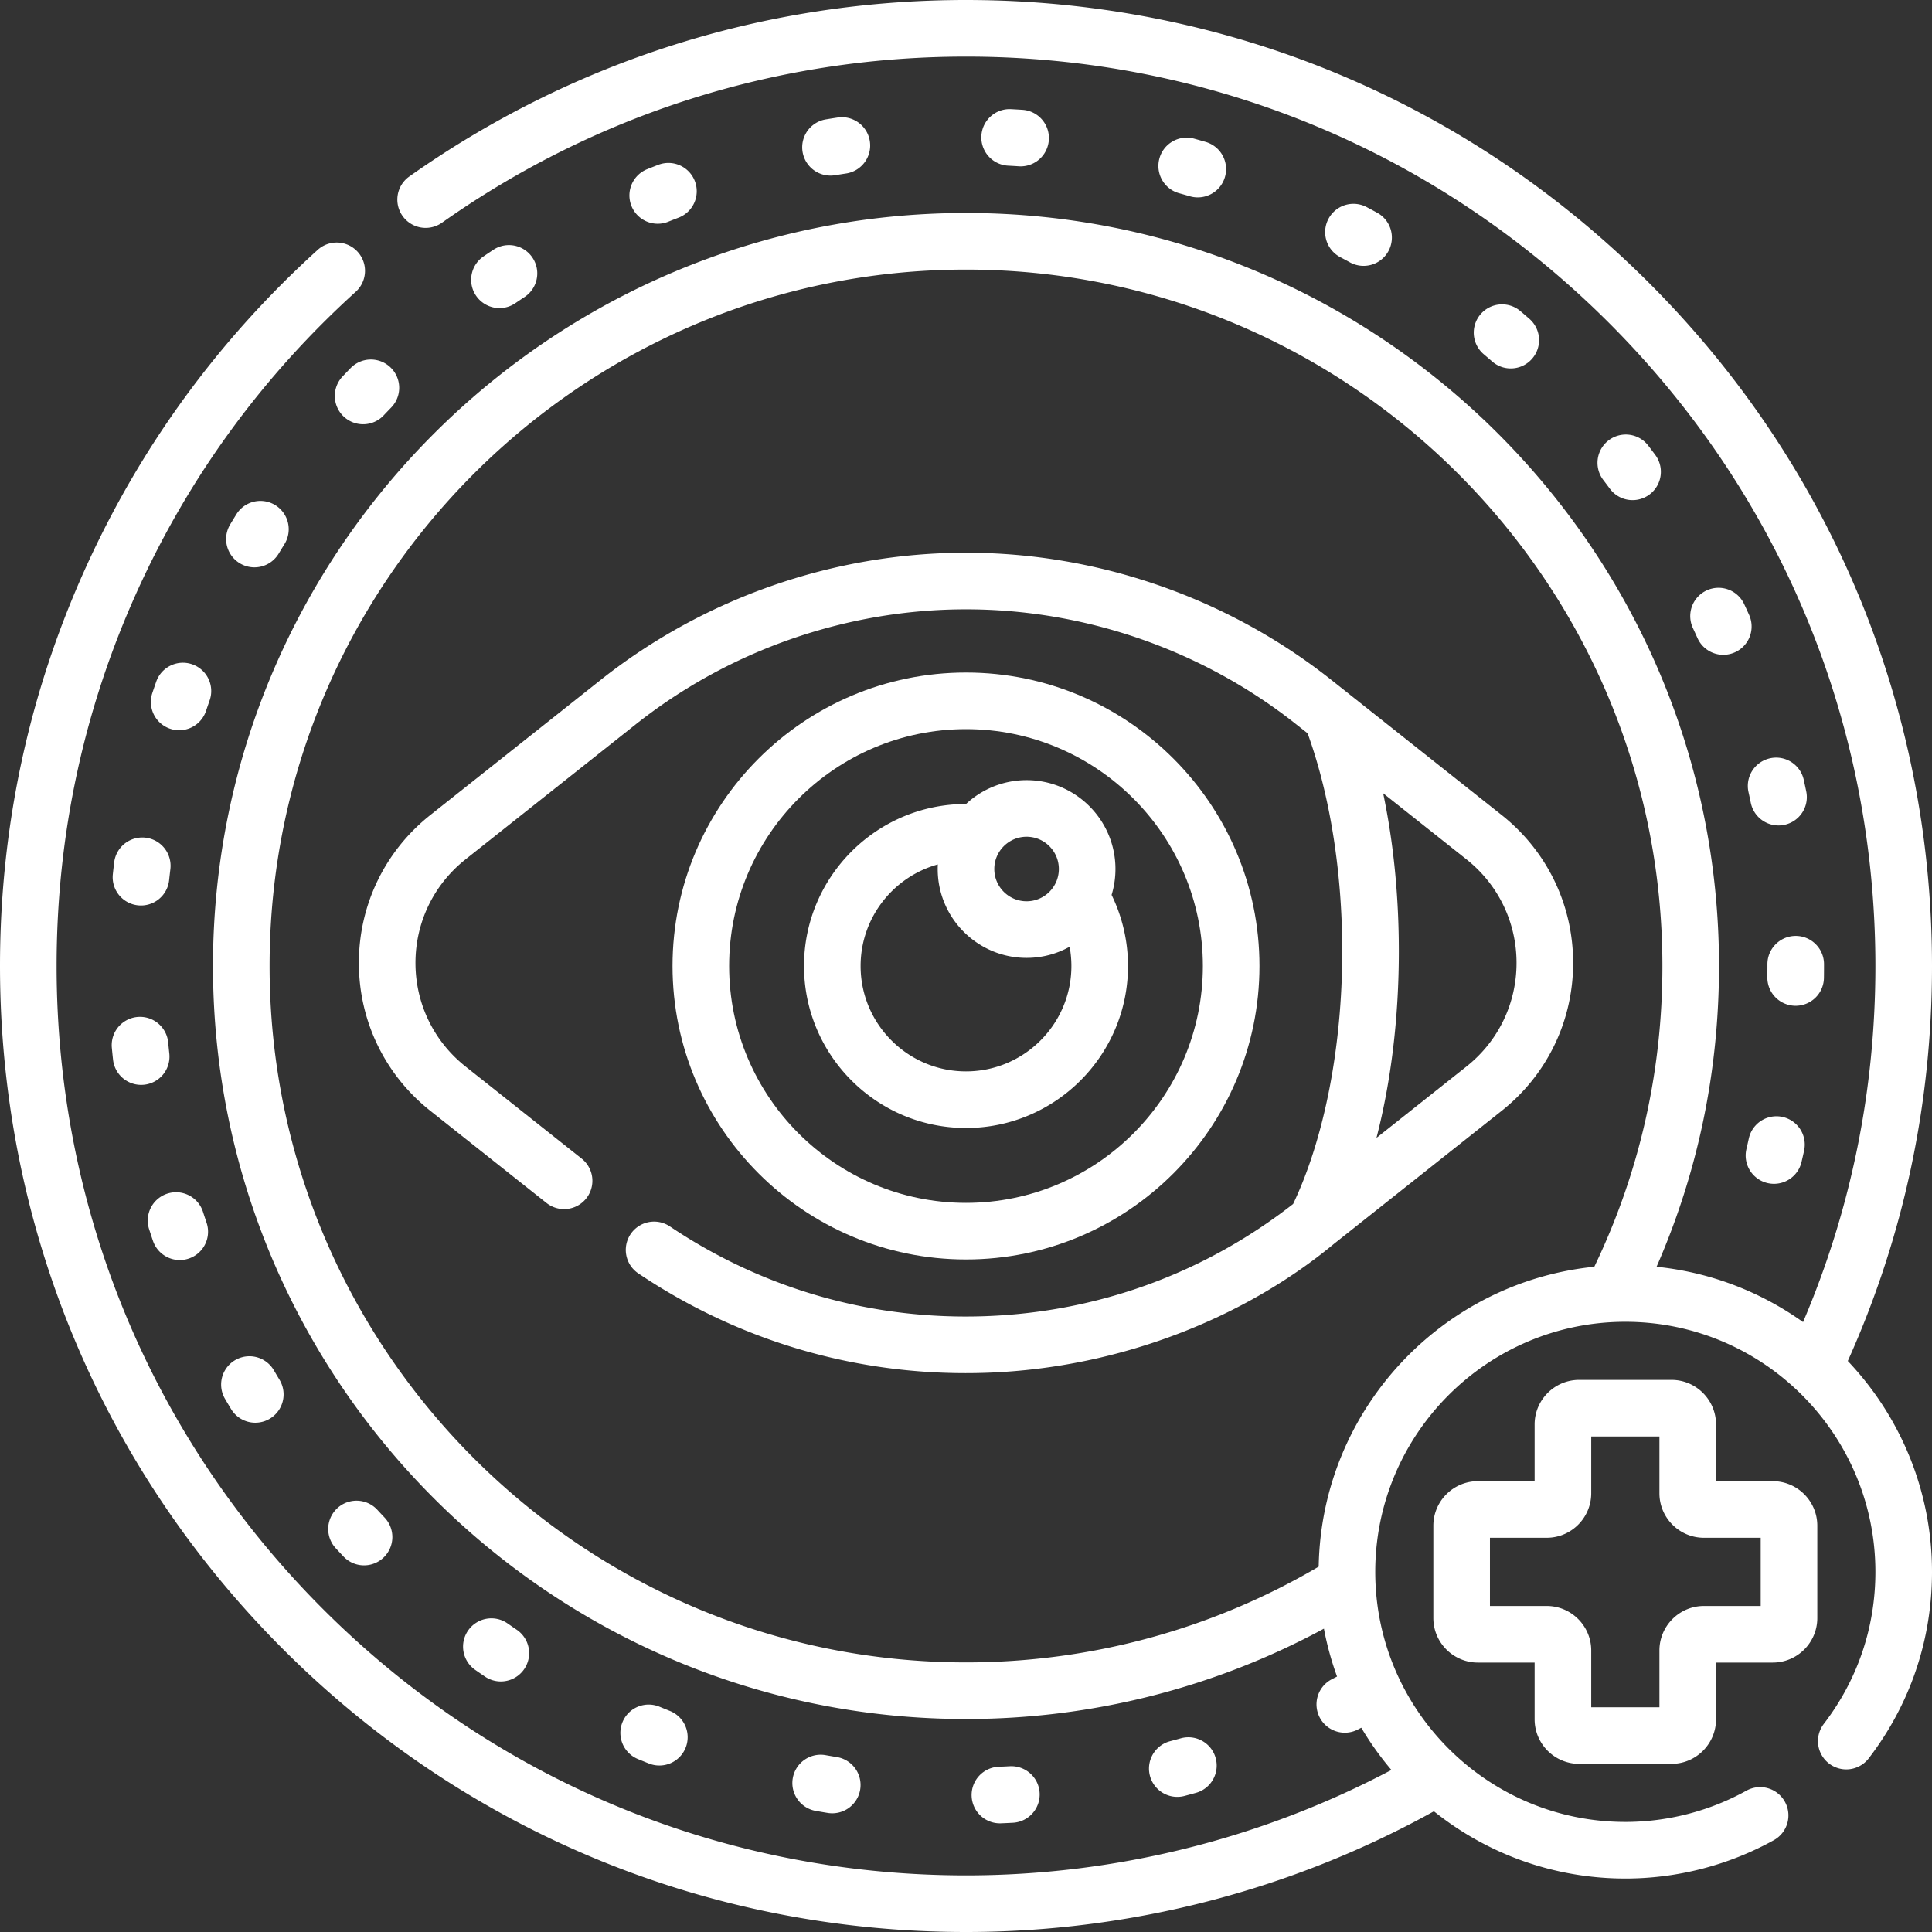 <svg xmlns="http://www.w3.org/2000/svg" xmlns:xlink="http://www.w3.org/1999/xlink" width="512" height="512" x="0" y="0" viewBox="0 0 512 512" style="enable-background:new 0 0 512 512" xml:space="preserve"><rect x="0" y="0" width="512" height="512" fill="#333333" stroke="none"/><g><path d="M512 256c0-68.38-26.629-132.667-74.98-181.019C388.668 26.628 324.381 0 256 0c-53.208 0-104.23 16.178-147.552 46.785a7.5 7.5 0 0 0 8.655 12.251C157.879 30.228 205.909 15 256 15c64.374 0 124.894 25.068 170.413 70.587S497 191.626 497 256c0 32.844-6.444 64.543-19.17 94.366-11.178-7.977-24.453-13.196-38.823-14.657 10.987-25.119 16.549-51.878 16.549-79.709 0-110.036-89.521-199.557-199.556-199.557-110.036 0-199.556 89.521-199.556 199.557 0 110.037 89.521 199.557 199.557 199.557 33.275 0 65.83-8.248 94.854-23.945a80.54 80.54 0 0 0 3.478 12.689c-.457.239-.915.477-1.375.713a7.5 7.5 0 0 0-3.237 10.101 7.5 7.5 0 0 0 10.101 3.237l.935-.484a81.726 81.726 0 0 0 7.978 11.192C334.177 487.365 295.398 497 256 497c-64.374 0-124.894-25.068-170.413-70.588C40.069 380.894 15 320.374 15 256c0-34.641 7.191-68.072 21.373-99.365 13.704-30.238 33.182-56.919 57.893-79.302a7.5 7.5 0 1 0-10.071-11.117c-26.242 23.77-46.929 52.108-61.485 84.228C7.642 183.694 0 219.209 0 256c0 68.38 26.628 132.667 74.98 181.02C123.333 485.372 187.62 512 256 512c43.466 0 86.228-11.046 124.001-31.985 13.913 11.145 31.555 17.818 50.727 17.818 13.758 0 27.368-3.515 39.359-10.165a7.5 7.5 0 0 0 2.921-10.196 7.498 7.498 0 0 0-10.196-2.921c-9.771 5.418-20.865 8.282-32.084 8.282-36.542 0-66.271-29.729-66.271-66.271s29.729-66.271 66.271-66.271S497 380.02 497 416.562c0 14.729-4.742 28.682-13.715 40.348a7.501 7.501 0 0 0 11.891 9.145C506.183 451.743 512 434.628 512 416.562c0-21.626-8.49-41.305-22.313-55.881C504.496 327.706 512 292.515 512 256zM349.469 415.172c-28.248 16.62-60.473 25.385-93.469 25.385-101.765 0-184.557-82.792-184.557-184.557S154.235 71.443 256 71.443c101.764 0 184.556 82.792 184.556 184.557 0 27.969-6.069 54.762-18.047 79.703-40.515 4.088-72.342 38.057-73.04 79.469z" fill="#ffffff" opacity="1" data-original="#000000"></path><path d="M333.772 256c0-42.883-34.889-77.771-77.772-77.771-42.884 0-77.772 34.888-77.772 77.771s34.888 77.772 77.772 77.772 77.772-34.889 77.772-77.772zm-140.543 0c0-34.612 28.159-62.771 62.772-62.771s62.772 28.159 62.772 62.771c0 34.613-28.159 62.772-62.772 62.772S193.229 290.613 193.229 256z" fill="#ffffff" opacity="1" data-original="#000000"></path><path d="M298.931 256c0-6.53-1.497-13.003-4.345-18.836a23.49 23.49 0 0 0 1.021-6.866c0-12.987-10.565-23.553-23.553-23.553a23.462 23.462 0 0 0-16.043 6.324h-.01c-23.672 0-42.93 19.258-42.93 42.93 0 23.671 19.258 42.93 42.93 42.93 23.671.001 42.93-19.258 42.93-42.929zm-26.877-34.254c4.716 0 8.553 3.837 8.553 8.553s-3.837 8.553-8.553 8.553-8.554-3.837-8.554-8.553 3.838-8.553 8.554-8.553zM228.07 256c0-12.815 8.675-23.641 20.461-26.916-.021.402-.031.807-.031 1.214 0 12.987 10.566 23.553 23.553 23.553a23.41 23.41 0 0 0 11.408-2.952c.31 1.677.469 3.385.469 5.1 0 15.401-12.529 27.93-27.93 27.93S228.07 271.401 228.07 256zM40.529 328.823a7.504 7.504 0 0 0 7.104 5.102 7.5 7.5 0 0 0 7.107-9.902c-.313-.927-.62-1.856-.92-2.788a7.5 7.5 0 1 0-14.276 4.601c.321.997.65 1.994.985 2.987zM36.566 239.925a7.502 7.502 0 0 0 8.252-6.665c.104-.975.214-1.947.331-2.917a7.5 7.5 0 0 0-14.893-1.795c-.125 1.04-.243 2.081-.354 3.125a7.501 7.501 0 0 0 6.664 8.252zM67.661 377.033a7.499 7.499 0 0 0 6.413-11.378 226.073 226.073 0 0 1-1.499-2.521 7.5 7.5 0 0 0-12.944 7.58c.528.902 1.062 1.8 1.602 2.694a7.497 7.497 0 0 0 6.428 3.625zM50.961 176.058c-3.907-1.374-8.188.684-9.562 4.591-.348.993-.69 1.989-1.025 2.987a7.5 7.5 0 0 0 14.222 4.77c.312-.932.631-1.861.957-2.787a7.5 7.5 0 0 0-4.592-9.561zM29.637 277.681c.099 1.045.205 2.09.318 3.131a7.5 7.5 0 1 0 14.913-1.622c-.105-.971-.205-1.943-.296-2.918a7.5 7.5 0 0 0-14.935 1.409zM96.478 414.833a7.475 7.475 0 0 0 5.163-2.062 7.5 7.5 0 0 0 .275-10.603 202.332 202.332 0 0 1-2.001-2.139 7.501 7.501 0 0 0-11.028 10.168c.712.772 1.43 1.538 2.152 2.299a7.47 7.47 0 0 0 5.439 2.337zM92.904 97.56c-.73.751-1.455 1.508-2.174 2.269a7.5 7.5 0 0 0 10.898 10.306c.673-.711 1.351-1.418 2.033-2.121A7.5 7.5 0 1 0 92.904 97.56zM62.637 136.3a228.77 228.77 0 0 0-1.639 2.684 7.5 7.5 0 1 0 12.854 7.732c.506-.842 1.019-1.68 1.536-2.515a7.5 7.5 0 1 0-12.751-7.901zM174.312 59.293a7.48 7.48 0 0 0 2.785-.539c.908-.364 1.819-.721 2.733-1.072a7.499 7.499 0 0 0 4.311-9.691 7.5 7.5 0 0 0-9.691-4.311c-.979.376-1.955.759-2.928 1.148a7.5 7.5 0 0 0 2.79 14.465zM395.442 95.797a7.47 7.47 0 0 0 4.923 1.845 7.482 7.482 0 0 0 5.658-2.574 7.498 7.498 0 0 0-.729-10.581c-.79-.689-1.586-1.372-2.385-2.049a7.5 7.5 0 0 0-10.571.874 7.5 7.5 0 0 0 .874 10.57c.748.634 1.491 1.272 2.23 1.915zM483.363 259.142c.015-1.046.021-2.093.021-3.189l-.001-.424c0-4.142-3.357-7.5-7.5-7.5s-7.5 3.358-7.5 7.5l.001.471c0 .981-.007 1.961-.02 2.939a7.5 7.5 0 0 0 7.501 7.602 7.5 7.5 0 0 0 7.498-7.399zM432.653 132.539a7.5 7.5 0 0 0 6.015-11.973 227.914 227.914 0 0 0-1.888-2.506 7.5 7.5 0 0 0-11.92 9.105 214.42 214.42 0 0 1 1.767 2.345 7.487 7.487 0 0 0 6.026 3.029zM357.766 69.537a7.5 7.5 0 0 0 10.179-2.984 7.501 7.501 0 0 0-2.983-10.178 238.326 238.326 0 0 0-2.775-1.492 7.498 7.498 0 0 0-10.136 3.124 7.499 7.499 0 0 0 3.124 10.136c.867.458 1.73.923 2.591 1.394zM462.234 160.108a7.5 7.5 0 0 0-9.964-3.636 7.5 7.5 0 0 0-3.636 9.964c.412.885.818 1.774 1.219 2.665a7.5 7.5 0 0 0 6.845 4.428 7.5 7.5 0 0 0 6.837-10.576c-.428-.952-.861-1.9-1.301-2.845zM315.326 52.01a7.52 7.52 0 0 0 2.094.299 7.5 7.5 0 0 0 2.086-14.705 226.228 226.228 0 0 0-3.025-.855c-3.997-1.102-8.123 1.247-9.222 5.241s1.248 8.122 5.241 9.221c.944.26 1.887.526 2.826.799zM478.016 206.661c-.896-4.044-4.895-6.604-8.943-5.703a7.5 7.5 0 0 0-5.703 8.943c.212.957.417 1.916.616 2.876a7.502 7.502 0 0 0 8.867 5.82 7.5 7.5 0 0 0 5.82-8.867 261.187 261.187 0 0 0-.657-3.069zM463.467 301.656c-.208.954-.424 1.905-.646 2.855a7.5 7.5 0 0 0 14.604 3.426c.24-1.022.472-2.048.697-3.076a7.501 7.501 0 0 0-14.655-3.205zM132.366 81.646a7.457 7.457 0 0 0 4.215-1.302c.808-.55 1.619-1.095 2.435-1.634a7.5 7.5 0 0 0-8.273-12.513 219.08 219.08 0 0 0-2.605 1.749 7.499 7.499 0 0 0-1.977 10.42 7.49 7.49 0 0 0 6.205 3.28zM219.358 480.446a7.504 7.504 0 0 0 8.603-6.205 7.5 7.5 0 0 0-6.206-8.602c-.964-.156-1.927-.319-2.887-.489a7.5 7.5 0 1 0-2.618 14.769c1.033.184 2.069.359 3.108.527zM171.962 467.347c.91.362 1.847.533 2.77.533a7.5 7.5 0 0 0 2.775-14.47c-.911-.362-1.818-.731-2.722-1.106a7.5 7.5 0 0 0-5.752 13.854c.972.403 1.949.8 2.929 1.189zM270.109 44.077a7.501 7.501 0 0 0 .977-14.968c-1.042-.068-2.087-.13-3.134-.184-4.135-.223-7.664 2.963-7.88 7.1a7.5 7.5 0 0 0 7.101 7.879c.98.052 1.959.109 2.936.173zM264.982 483.204c.1 0 .2-.002.301-.006 1.051-.041 2.101-.091 3.147-.147a7.5 7.5 0 0 0 7.084-7.895c-.225-4.136-3.764-7.286-7.895-7.084-.975.053-1.95.099-2.929.138a7.499 7.499 0 0 0-7.198 7.79 7.502 7.502 0 0 0 7.49 7.204zM128.515 444.311a7.467 7.467 0 0 0 4.202 1.293 7.5 7.5 0 0 0 4.215-13.709c-.811-.55-1.619-1.105-2.422-1.667a7.5 7.5 0 0 0-10.443 1.855 7.5 7.5 0 0 0 1.854 10.443 229.19 229.19 0 0 0 2.594 1.785zM220.09 46.533c.404 0 .813-.033 1.225-.1a213.96 213.96 0 0 1 2.904-.457c4.096-.616 6.917-4.436 6.301-8.532s-4.43-6.919-8.532-6.301a225.31 225.31 0 0 0-3.104.488 7.5 7.5 0 0 0 1.206 14.902zM311.995 476.193c.631 0 1.271-.08 1.91-.248 1.015-.267 2.026-.54 3.034-.819 3.991-1.107 6.33-5.24 5.224-9.231s-5.24-6.327-9.231-5.224c-.943.262-1.889.518-2.837.767a7.5 7.5 0 0 0 1.9 14.755zM469.801 392.526h-15.035v-15.035c0-6.509-5.295-11.804-11.804-11.804h-24.467c-6.508 0-11.803 5.295-11.803 11.804v15.035h-15.036c-6.508 0-11.803 5.295-11.803 11.803v24.467c0 6.509 5.295 11.804 11.803 11.804h15.036v15.035c0 6.509 5.295 11.804 11.803 11.804h24.467c6.509 0 11.804-5.295 11.804-11.804V440.6h15.035c6.509 0 11.804-5.295 11.804-11.804v-24.467c-.001-6.508-5.295-11.803-11.804-11.803zm-3.197 33.073h-15.036c-6.508 0-11.803 5.295-11.803 11.803v15.036h-18.073v-15.036c0-6.508-5.295-11.803-11.804-11.803h-15.035v-18.073h15.035c6.509 0 11.804-5.295 11.804-11.804v-15.035h18.073v15.035c0 6.509 5.295 11.804 11.803 11.804h15.036z" fill="#ffffff" opacity="1" data-original="#000000"></path><path d="m397.961 215.997-45.078-35.759c-27.445-21.771-61.852-33.76-96.882-33.76s-69.438 11.99-96.882 33.76l-45.079 35.759c-12.033 9.545-18.935 23.83-18.935 39.189 0 15.36 6.901 29.644 18.935 39.191l30.79 24.424a7.5 7.5 0 0 0 9.322-11.752l-30.79-24.424c-8.425-6.684-13.257-16.685-13.257-27.439 0-10.753 4.833-20.754 13.257-27.437l45.079-35.759c24.804-19.676 55.9-30.512 87.56-30.512s62.756 10.836 87.56 30.512l2.972 2.357c5.923 16.353 9.174 36.759 9.174 57.742 0 25.281-4.731 49.567-13.015 66.979-23.465 18.323-51.562 28.597-81.333 29.723-29.996 1.135-58.978-7.087-83.835-23.778a7.5 7.5 0 0 0-8.363 12.453c25.836 17.349 55.699 26.43 86.723 26.43 2.008 0 4.025-.038 6.042-.114 35.236-1.334 68.182-14.735 91.546-34.113l44.489-35.291c12.034-9.547 18.936-23.831 18.936-39.191-.001-15.361-6.903-29.645-18.936-39.19zm-9.322 66.628-23.86 18.927c3.874-14.982 5.927-31.849 5.927-49.463 0-14.69-1.417-28.831-4.155-41.862l22.088 17.522c8.425 6.683 13.258 16.684 13.258 27.437-.001 10.754-4.833 20.755-13.258 27.439z" fill="#ffffff" opacity="1" data-original="#000000"></path></g></svg>
